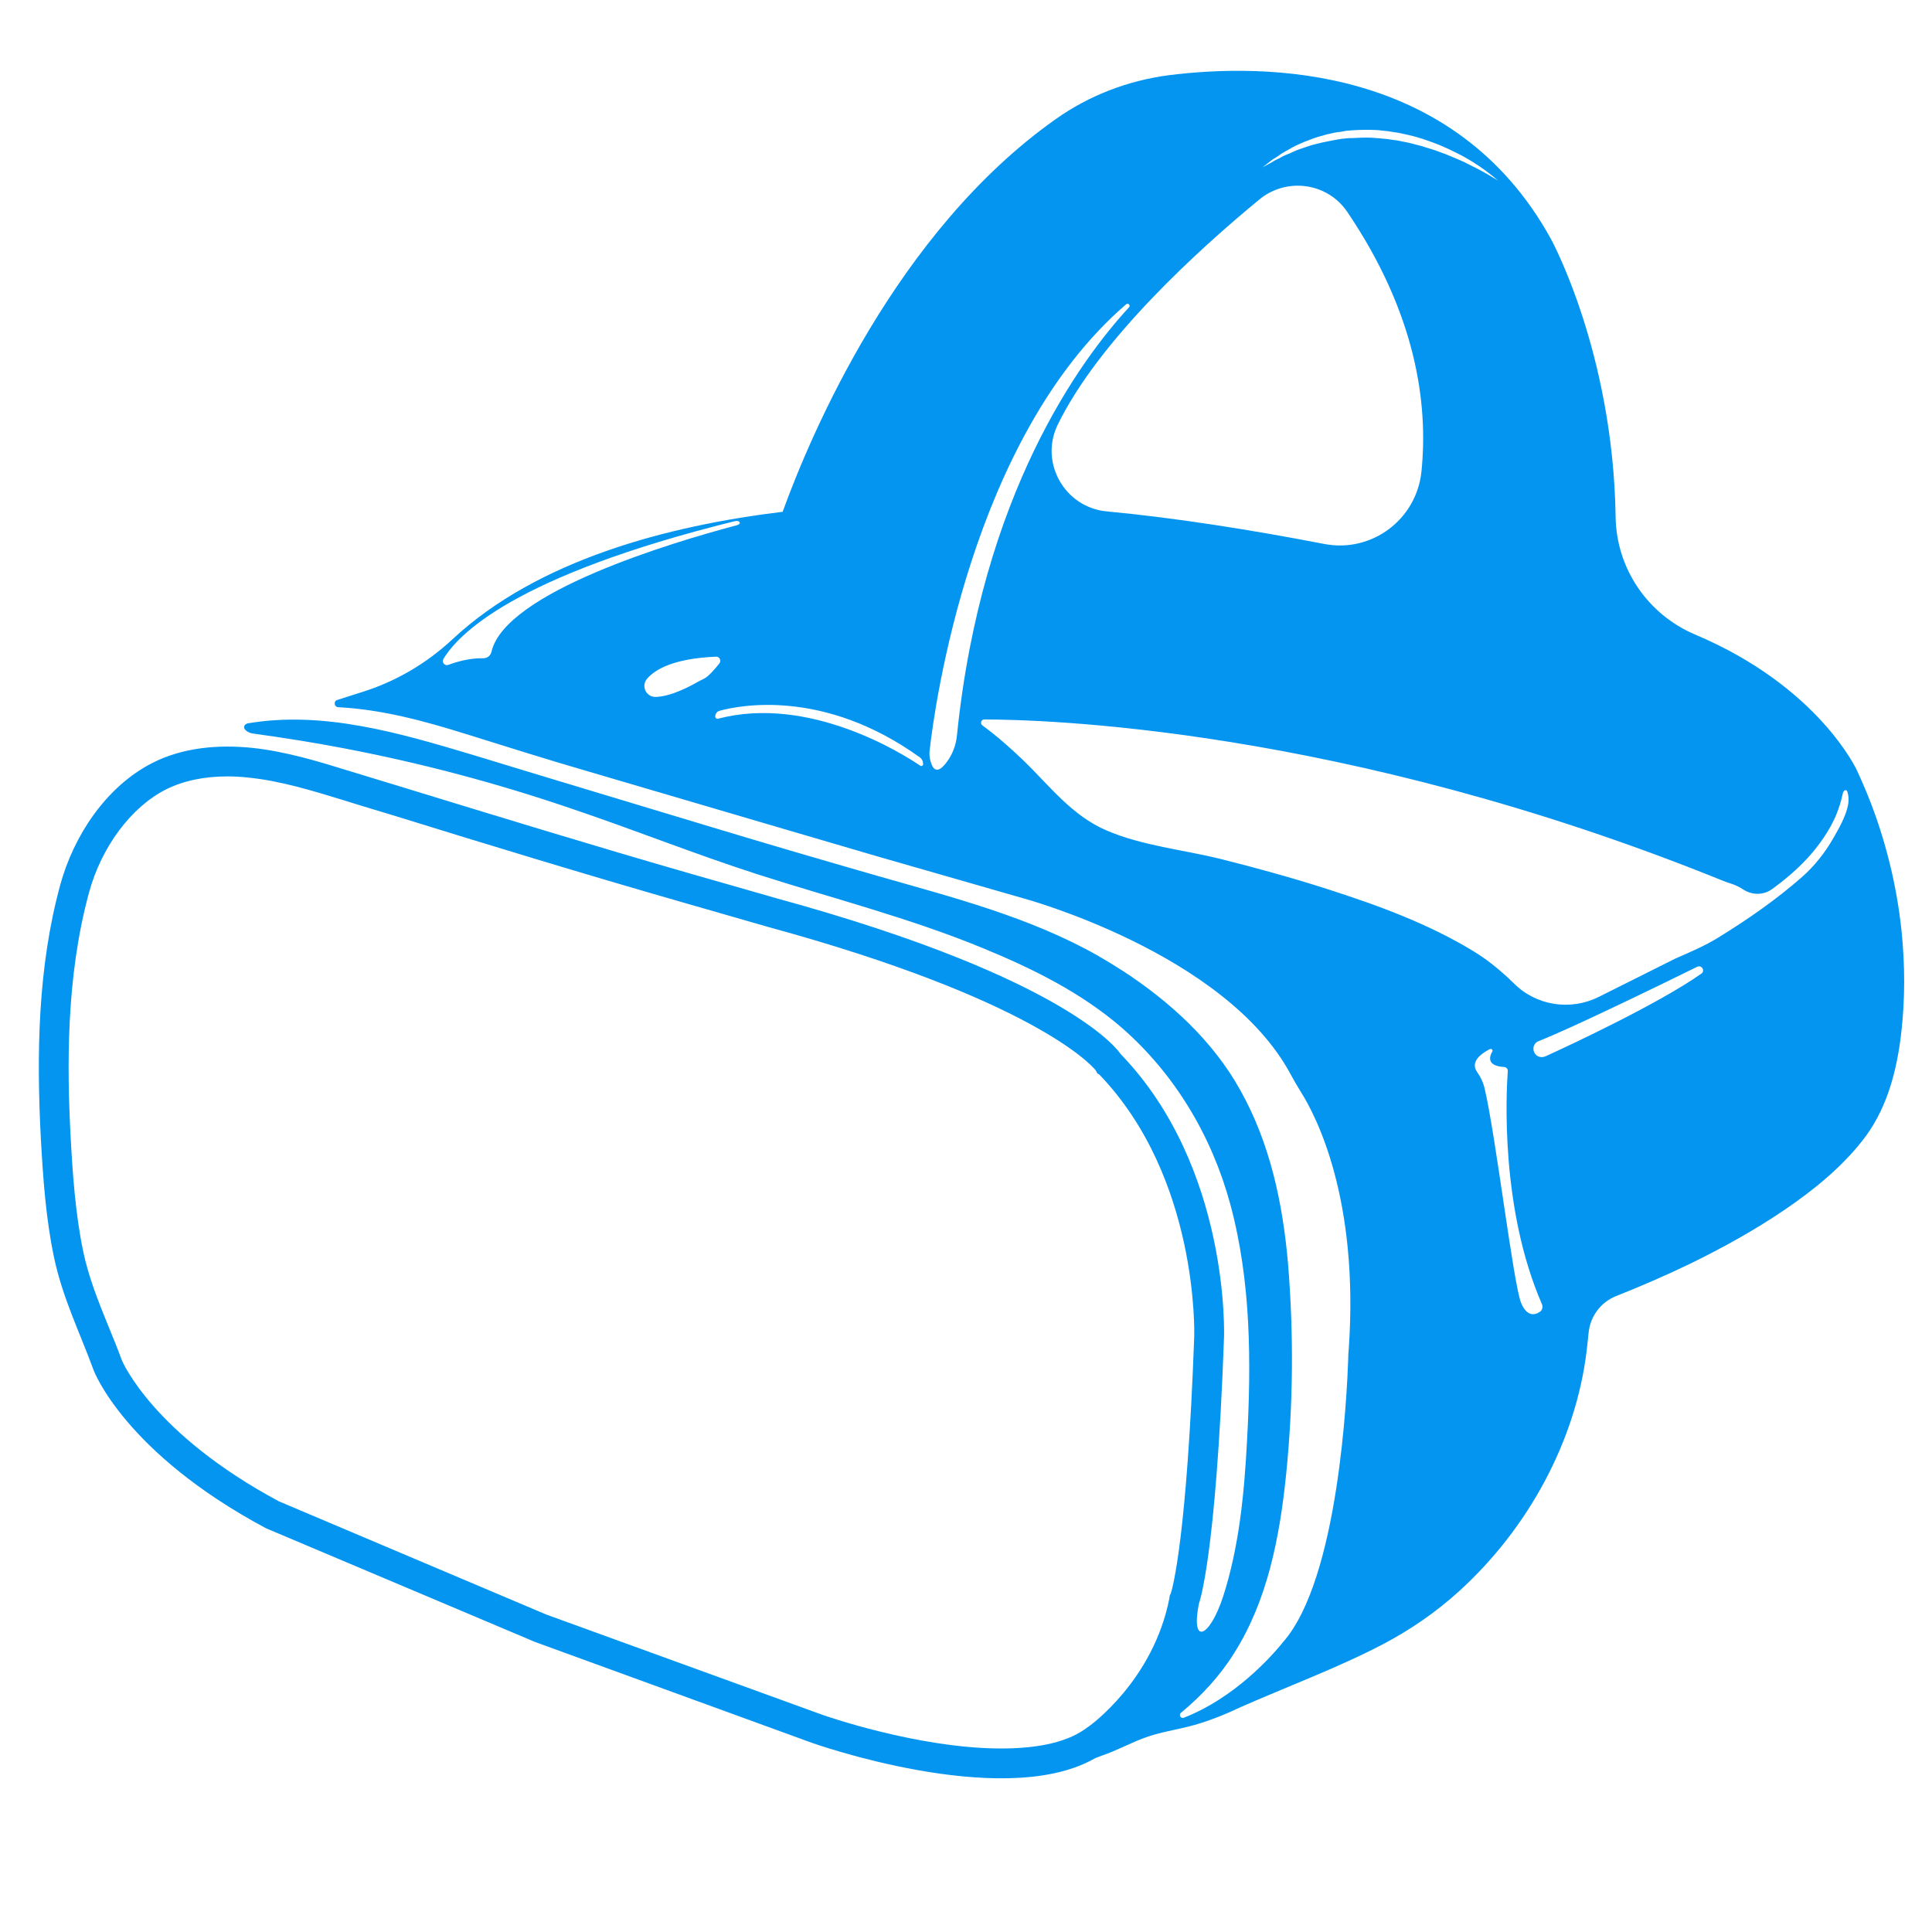 <?xml version="1.0" encoding="UTF-8"?>
<svg xmlns="http://www.w3.org/2000/svg" xmlns:xlink="http://www.w3.org/1999/xlink" width="50" zoomAndPan="magnify" viewBox="0 0 37.5 37.5" height="50" preserveAspectRatio="xMidYMid meet" version="1.0">
  <defs>
    <clipPath id="28d50fde5d">
      <path d="M 0.719 1.109 L 36.984 1.109 L 36.984 35 L 0.719 35 Z M 0.719 1.109 " clip-rule="nonzero"></path>
    </clipPath>
  </defs>
  <g clip-path="url(#28d50fde5d)">
    <path fill="#0495f1" d="M 35.879 15.559 C 35.871 15.66 35.836 15.762 35.801 15.848 C 35.742 15.996 35.664 16.129 35.586 16.266 C 35.426 16.547 35.223 16.805 34.98 17.02 C 34.488 17.453 33.922 17.848 33.363 18.191 C 33.102 18.355 32.805 18.48 32.52 18.605 L 31.027 19.352 C 30.477 19.625 29.809 19.52 29.375 19.078 C 29.34 19.047 29.305 19.012 29.27 18.977 C 29.059 18.785 28.852 18.617 28.609 18.469 C 27.723 17.926 26.727 17.566 25.742 17.25 C 25.07 17.035 24.391 16.848 23.707 16.676 C 22.969 16.492 22.172 16.418 21.473 16.117 C 20.801 15.828 20.371 15.25 19.859 14.754 C 19.609 14.516 19.348 14.285 19.066 14.078 C 19.02 14.043 19.043 13.965 19.105 13.965 C 20.203 13.965 26.043 14.105 33.398 17.078 C 33.473 17.109 33.547 17.137 33.625 17.16 C 33.68 17.18 33.762 17.215 33.832 17.262 C 34 17.375 34.219 17.379 34.383 17.266 C 34.641 17.082 34.883 16.875 35.098 16.641 C 35.312 16.402 35.5 16.137 35.629 15.844 C 35.691 15.699 35.738 15.547 35.77 15.395 C 35.777 15.379 35.781 15.359 35.793 15.352 C 35.805 15.34 35.82 15.332 35.836 15.34 C 35.852 15.344 35.855 15.363 35.859 15.375 C 35.879 15.438 35.883 15.496 35.879 15.559 Z M 33.023 18.898 C 32.223 19.465 30.52 20.266 30.004 20.5 C 29.938 20.531 29.855 20.523 29.809 20.469 C 29.727 20.379 29.762 20.246 29.867 20.207 C 30.457 19.977 32.117 19.172 32.941 18.766 C 33.031 18.723 33.102 18.844 33.023 18.898 Z M 29.879 25.469 C 29.789 25.527 29.633 25.559 29.523 25.285 C 29.375 24.918 29.035 22.066 28.82 21.141 C 28.793 21.016 28.738 20.902 28.664 20.797 C 28.605 20.707 28.57 20.543 28.918 20.363 C 28.949 20.348 28.984 20.383 28.965 20.41 C 28.902 20.523 28.863 20.691 29.199 20.711 C 29.238 20.715 29.27 20.75 29.266 20.789 C 29.234 21.23 29.121 23.461 29.93 25.316 C 29.953 25.371 29.934 25.438 29.879 25.469 Z M 18.375 14.793 C 18.266 14.941 18.137 15.035 18.066 14.789 C 18.039 14.711 18.035 14.625 18.047 14.543 C 18.137 13.75 18.84 8.5 21.859 5.906 C 21.898 5.871 21.949 5.926 21.914 5.965 C 20.977 6.98 19.051 9.59 18.574 14.277 C 18.555 14.465 18.488 14.645 18.375 14.793 Z M 17.863 14.863 C 17.52 14.629 15.711 13.488 13.941 13.949 C 13.914 13.961 13.883 13.938 13.883 13.906 C 13.883 13.855 13.918 13.809 13.965 13.797 C 14.348 13.691 15.988 13.359 17.852 14.699 C 17.895 14.73 17.918 14.777 17.918 14.832 C 17.918 14.859 17.887 14.879 17.863 14.863 Z M 13.66 13.176 C 13.617 13.195 13.574 13.219 13.531 13.242 C 13.367 13.336 13.012 13.52 12.73 13.527 C 12.543 13.535 12.438 13.316 12.559 13.176 C 12.711 12.996 13.07 12.781 13.898 12.746 C 13.965 12.742 14.004 12.82 13.965 12.875 C 13.875 12.988 13.746 13.137 13.66 13.176 Z M 9.539 12.652 C 9.523 12.727 9.457 12.777 9.383 12.777 C 9.242 12.773 9 12.793 8.699 12.906 C 8.633 12.93 8.57 12.855 8.605 12.793 C 8.887 12.324 9.949 11.184 14.258 10.117 C 14.359 10.09 14.402 10.168 14.301 10.195 C 13.035 10.531 9.805 11.496 9.539 12.652 Z M 24.445 3.871 C 24.973 3.438 25.762 3.543 26.148 4.109 C 27.48 6.074 27.727 7.824 27.59 9.156 C 27.492 10.086 26.625 10.734 25.707 10.559 C 24.312 10.289 22.82 10.051 21.48 9.926 C 20.664 9.848 20.172 8.977 20.531 8.242 C 21.336 6.594 23.273 4.836 24.445 3.871 Z M 24.668 3.121 C 24.695 3.098 24.727 3.078 24.762 3.059 C 24.797 3.035 24.832 3.012 24.871 2.984 C 24.91 2.957 24.957 2.934 25 2.91 C 25.027 2.895 25.051 2.883 25.074 2.867 C 25.098 2.855 25.125 2.84 25.148 2.828 C 25.203 2.805 25.258 2.781 25.316 2.754 C 25.375 2.73 25.438 2.707 25.5 2.684 C 25.562 2.66 25.629 2.645 25.699 2.625 C 25.715 2.621 25.73 2.613 25.75 2.609 C 25.766 2.605 25.785 2.602 25.801 2.598 C 25.836 2.59 25.871 2.582 25.91 2.574 C 25.945 2.566 25.98 2.562 26.02 2.559 C 26.055 2.551 26.094 2.547 26.129 2.539 C 26.207 2.531 26.281 2.527 26.359 2.523 C 26.438 2.52 26.516 2.52 26.594 2.52 C 26.672 2.523 26.75 2.523 26.828 2.535 L 26.945 2.547 L 27.062 2.566 C 27.137 2.574 27.215 2.594 27.289 2.609 C 27.441 2.641 27.586 2.684 27.723 2.734 C 27.863 2.781 27.992 2.836 28.113 2.891 C 28.234 2.949 28.348 3.004 28.449 3.062 C 28.5 3.094 28.547 3.121 28.594 3.148 C 28.637 3.18 28.68 3.203 28.719 3.23 C 28.797 3.281 28.863 3.332 28.918 3.375 C 28.969 3.414 29.012 3.449 29.039 3.473 C 29.066 3.496 29.082 3.508 29.082 3.508 C 29.082 3.508 29.062 3.496 29.035 3.48 C 29.004 3.461 28.957 3.434 28.898 3.398 C 28.84 3.363 28.77 3.324 28.688 3.281 C 28.605 3.238 28.512 3.191 28.41 3.141 C 28.305 3.094 28.191 3.047 28.07 2.996 C 27.949 2.949 27.816 2.902 27.68 2.863 C 27.613 2.84 27.543 2.82 27.473 2.805 C 27.438 2.793 27.402 2.785 27.367 2.777 C 27.332 2.77 27.293 2.758 27.258 2.754 C 27.184 2.738 27.113 2.723 27.035 2.715 L 26.926 2.699 L 26.812 2.688 C 26.738 2.68 26.664 2.676 26.59 2.672 C 26.512 2.668 26.293 2.676 26.254 2.68 C 26.219 2.68 26.18 2.68 26.145 2.684 C 26.109 2.688 26.074 2.691 26.039 2.695 C 26 2.699 25.66 2.762 25.535 2.797 C 25.473 2.812 25.41 2.832 25.352 2.852 C 25.293 2.871 25.238 2.891 25.184 2.91 C 25.133 2.93 25.082 2.953 25.035 2.977 C 24.988 2.996 24.941 3.012 24.898 3.035 C 24.859 3.059 24.82 3.078 24.785 3.094 C 24.75 3.113 24.715 3.129 24.688 3.148 C 24.57 3.215 24.504 3.25 24.504 3.25 C 24.504 3.25 24.562 3.203 24.668 3.121 Z M 21.125 33.516 L 21.113 33.523 C 20.758 33.801 20.191 33.938 19.434 33.938 C 17.812 33.938 15.973 33.289 15.953 33.281 L 10.598 31.336 L 5.414 29.141 C 2.98 27.836 2.383 26.445 2.363 26.398 C 2.281 26.172 2.195 25.961 2.109 25.754 C 1.906 25.254 1.715 24.781 1.609 24.262 C 1.461 23.535 1.41 22.781 1.371 22.07 C 1.301 20.73 1.277 18.98 1.727 17.328 C 1.969 16.438 2.543 15.668 3.219 15.324 C 3.555 15.156 3.957 15.07 4.414 15.07 C 4.551 15.07 4.691 15.078 4.832 15.094 C 5.438 15.156 6.055 15.344 6.652 15.527 C 6.934 15.617 7.613 15.82 7.613 15.82 C 9.441 16.387 11.336 16.965 13.254 17.516 L 14.91 17.992 C 20.012 19.387 21.168 20.652 21.266 20.773 L 21.301 20.836 L 21.336 20.855 C 23.273 22.867 23.18 25.906 23.18 25.938 C 23.039 29.816 22.762 30.816 22.727 30.922 L 22.703 30.977 L 22.699 31.016 C 22.387 32.621 21.152 33.496 21.137 33.508 Z M 36.934 18.359 C 36.871 17.488 36.684 16.621 36.391 15.797 C 36.289 15.512 36.172 15.23 36.043 14.953 C 36.043 14.953 35.305 13.332 32.91 12.32 C 31.984 11.93 31.375 11.039 31.359 10.035 C 31.312 6.84 30.105 4.641 30.105 4.641 C 28.238 1.246 24.555 1.223 22.676 1.461 C 21.891 1.566 21.141 1.852 20.492 2.312 C 17.398 4.496 15.742 8.418 15.191 9.934 C 12.969 10.203 10.438 10.863 8.781 12.41 C 8.277 12.879 7.68 13.23 7.023 13.434 L 6.547 13.586 C 6.469 13.609 6.484 13.723 6.566 13.727 C 7.406 13.77 8.227 13.992 9.027 14.242 C 9.816 14.488 10.605 14.738 11.402 14.969 C 12.672 15.344 13.945 15.715 15.215 16.09 C 15.824 16.266 16.43 16.449 17.039 16.625 L 19.855 17.434 C 19.855 17.434 23.785 18.492 25.051 20.852 C 25.113 20.969 25.18 21.082 25.25 21.195 C 25.547 21.664 26.379 23.266 26.18 26.172 C 26.172 26.246 26.168 26.32 26.168 26.395 C 26.145 27.039 25.984 30.652 24.902 31.875 C 24.879 31.902 24.852 31.934 24.828 31.965 C 24.672 32.148 23.965 32.957 22.98 33.34 C 22.918 33.367 22.871 33.281 22.926 33.242 C 23.324 32.914 23.68 32.527 23.953 32.09 C 24.602 31.066 24.836 29.844 24.961 28.645 C 25.102 27.273 25.113 25.891 25 24.52 C 24.898 23.352 24.652 22.191 24.074 21.16 C 23.543 20.203 22.711 19.445 21.805 18.852 C 21.641 18.746 21.473 18.645 21.305 18.547 C 19.988 17.801 18.492 17.418 17.043 17.004 C 15.957 16.691 14.871 16.375 13.789 16.047 C 12.25 15.582 10.711 15.121 9.176 14.652 C 7.758 14.227 6.277 13.793 4.816 14.039 C 4.789 14.043 4.762 14.059 4.746 14.082 C 4.707 14.16 4.824 14.227 4.91 14.238 C 5.508 14.32 6.102 14.414 6.688 14.527 C 8.18 14.812 9.652 15.203 11.09 15.695 C 12.301 16.102 13.484 16.578 14.699 16.969 C 16.16 17.438 17.652 17.816 19.074 18.402 C 20.035 18.797 20.98 19.262 21.77 19.945 C 22.805 20.848 23.52 22.051 23.879 23.371 C 24.285 24.871 24.289 26.449 24.203 28 C 24.148 29.008 24.051 30.023 23.742 30.984 C 23.48 31.789 23.109 31.949 23.27 31.129 C 23.27 31.129 23.602 30.277 23.758 25.961 C 23.758 25.961 23.887 22.668 21.75 20.457 C 21.75 20.457 20.852 19.016 15.066 17.434 C 14.516 17.277 13.965 17.117 13.414 16.961 C 11.527 16.418 9.656 15.844 7.781 15.27 C 7.461 15.172 7.141 15.074 6.82 14.977 C 6.188 14.781 5.551 14.586 4.895 14.516 C 4.234 14.449 3.547 14.508 2.957 14.809 C 2.055 15.27 1.43 16.223 1.168 17.18 C 0.734 18.773 0.707 20.457 0.793 22.102 C 0.836 22.863 0.887 23.625 1.043 24.379 C 1.207 25.176 1.543 25.848 1.82 26.602 C 1.82 26.602 2.414 28.195 5.164 29.664 L 10.387 31.871 L 15.758 33.828 C 15.758 33.828 19.395 35.125 21.195 34.16 C 21.254 34.125 21.316 34.102 21.383 34.078 C 21.652 33.988 21.902 33.852 22.164 33.75 C 22.5 33.617 22.848 33.578 23.191 33.48 C 23.5 33.391 23.797 33.27 24.086 33.133 C 25 32.73 25.961 32.375 26.844 31.914 C 27.379 31.633 27.883 31.285 28.328 30.879 C 29.645 29.68 30.582 27.992 30.797 26.219 C 30.809 26.102 30.824 25.98 30.836 25.859 C 30.871 25.543 31.074 25.273 31.371 25.156 C 31.863 24.961 32.348 24.75 32.824 24.52 C 33.445 24.215 34.055 23.879 34.625 23.492 C 35.188 23.109 35.727 22.676 36.148 22.141 C 36.59 21.582 36.785 20.906 36.883 20.211 C 36.965 19.598 36.98 18.977 36.934 18.359 " fill-opacity="1" fill-rule="nonzero"></path>
  </g>
</svg>
